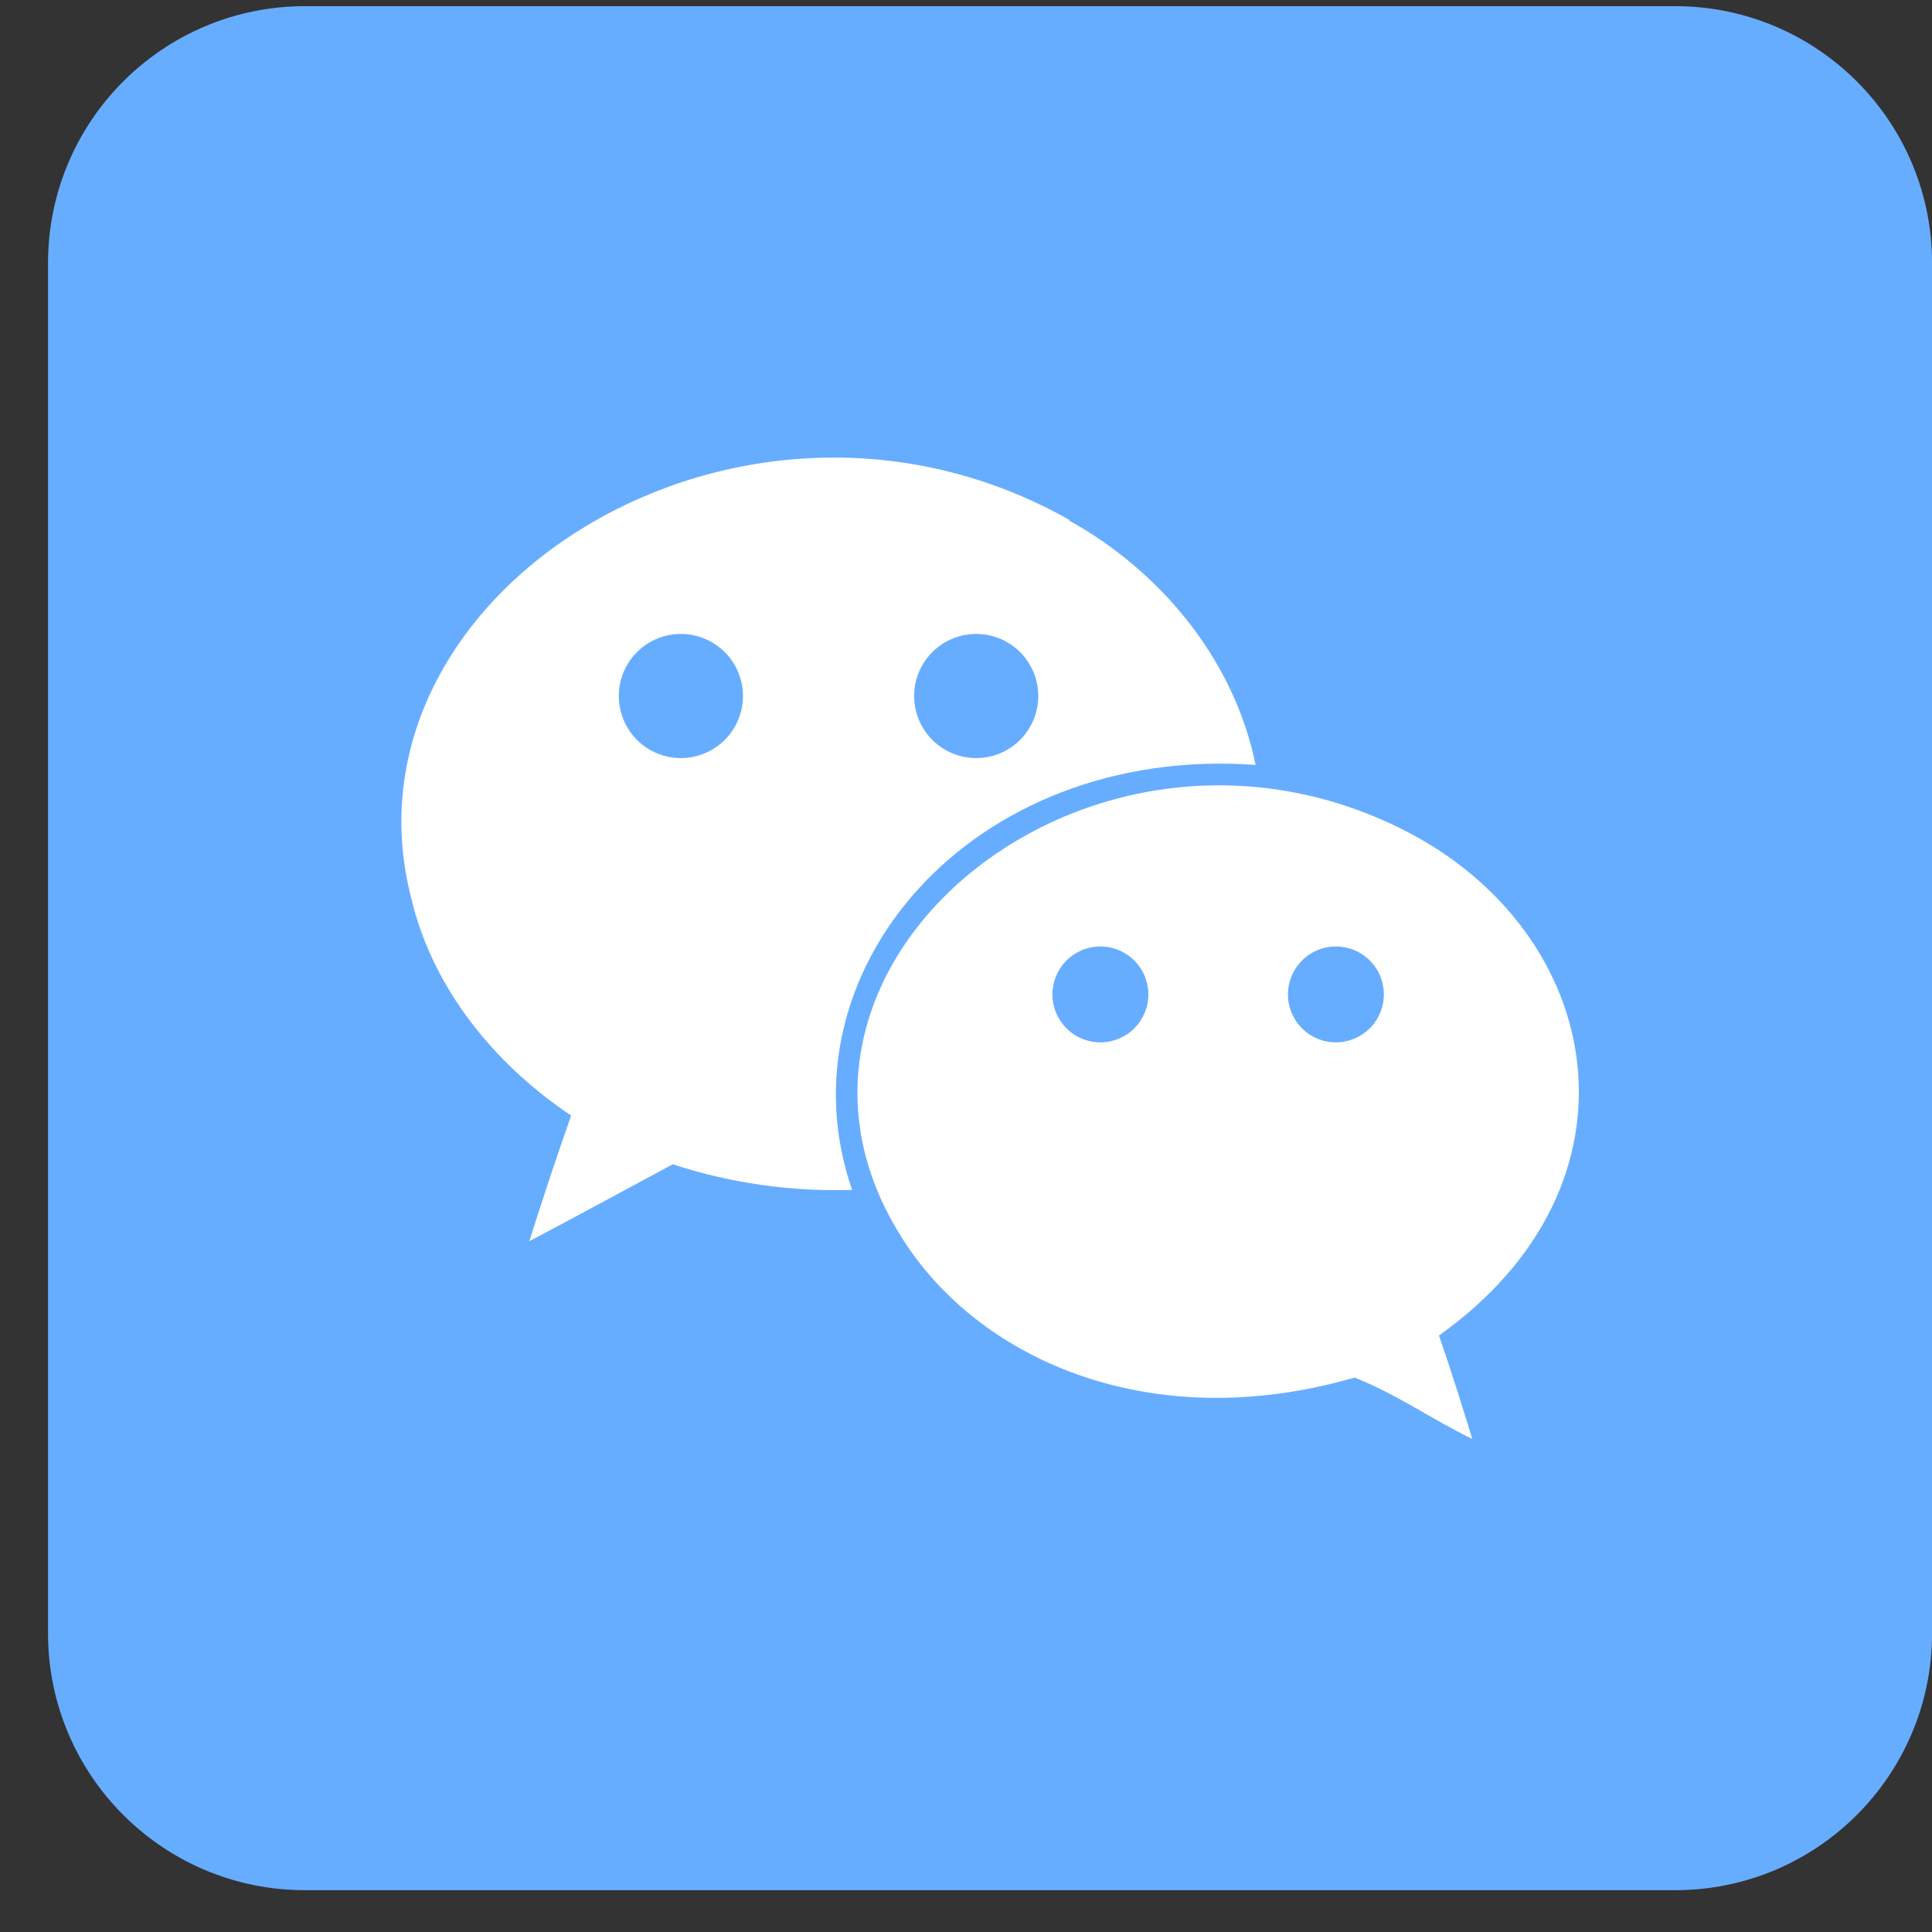 <?xml version="1.0" encoding="UTF-8"?> <svg xmlns="http://www.w3.org/2000/svg" width="36" height="36" viewBox="0 0 36 36" fill="none"><rect x="0" y="0" width="36" height="36" fill="#333333" stroke="none"/><g clip-path="url(#clip0_5574_431)"><path d="M31.214 0.115H5.682C3.038 0.115 0.895 2.258 0.895 4.902V30.434C0.895 33.078 3.038 35.221 5.682 35.221H31.214C33.858 35.221 36.001 33.078 36.001 30.434V4.902C36.001 2.258 33.858 0.115 31.214 0.115Z" fill="#67ADFF"></path><path d="M19.906 9.69H19.93C13.812 6.229 6.192 11.052 7.664 16.741C8.063 18.428 9.228 19.842 10.642 20.786C10.369 21.566 10.11 22.344 9.863 23.128C10.752 22.661 11.644 22.172 12.535 21.695C13.614 22.047 14.745 22.208 15.878 22.172C14.482 18.143 18.073 13.872 23.396 14.253C22.999 12.297 21.629 10.641 19.906 9.69ZM12.687 14.126C12.458 14.126 12.235 14.058 12.044 13.931C11.854 13.804 11.706 13.623 11.618 13.412C11.531 13.2 11.508 12.967 11.552 12.743C11.597 12.519 11.707 12.312 11.869 12.151C12.031 11.989 12.237 11.879 12.461 11.834C12.686 11.79 12.918 11.812 13.13 11.9C13.341 11.988 13.522 12.136 13.649 12.326C13.776 12.516 13.844 12.74 13.844 12.969C13.844 13.276 13.722 13.57 13.505 13.787C13.288 14.004 12.994 14.126 12.687 14.126ZM18.19 14.126C17.961 14.126 17.738 14.058 17.547 13.931C17.357 13.804 17.209 13.623 17.121 13.412C17.034 13.2 17.011 12.967 17.055 12.743C17.1 12.519 17.21 12.312 17.372 12.151C17.534 11.989 17.74 11.879 17.965 11.834C18.189 11.79 18.422 11.812 18.633 11.9C18.844 11.988 19.025 12.136 19.152 12.326C19.279 12.516 19.347 12.74 19.347 12.969C19.347 13.276 19.225 13.57 19.008 13.787C18.791 14.004 18.497 14.126 18.19 14.126Z" fill="white"></path><path d="M26.171 15.474C20.337 12.51 13.704 17.955 16.738 22.954C18.135 25.3 21.394 26.784 25.24 25.669C26.008 25.97 26.694 26.454 27.434 26.814C27.234 26.163 27.035 25.523 26.813 24.885C30.793 22.056 29.925 17.385 26.171 15.474ZM20.504 19.423C20.328 19.423 20.155 19.371 20.008 19.273C19.861 19.174 19.746 19.035 19.679 18.872C19.611 18.708 19.593 18.529 19.628 18.355C19.662 18.182 19.747 18.023 19.872 17.898C19.997 17.773 20.157 17.688 20.33 17.653C20.503 17.619 20.683 17.637 20.846 17.704C21.01 17.772 21.149 17.886 21.247 18.033C21.346 18.18 21.398 18.353 21.398 18.53C21.398 18.767 21.304 18.994 21.136 19.162C20.969 19.329 20.741 19.423 20.504 19.423ZM24.892 19.423C24.716 19.423 24.543 19.371 24.396 19.273C24.249 19.174 24.135 19.035 24.067 18.872C23.999 18.708 23.982 18.529 24.016 18.355C24.051 18.182 24.136 18.023 24.261 17.898C24.386 17.773 24.545 17.688 24.718 17.653C24.892 17.619 25.071 17.637 25.235 17.704C25.398 17.772 25.537 17.886 25.636 18.033C25.734 18.18 25.786 18.353 25.786 18.53C25.786 18.767 25.691 18.994 25.524 19.161C25.356 19.328 25.129 19.423 24.892 19.423Z" fill="white"></path></g><defs><clipPath id="clip0_5574_431"><rect width="35.106" height="35.106" fill="white" transform="translate(0.894 0.115)"></rect></clipPath></defs></svg> 